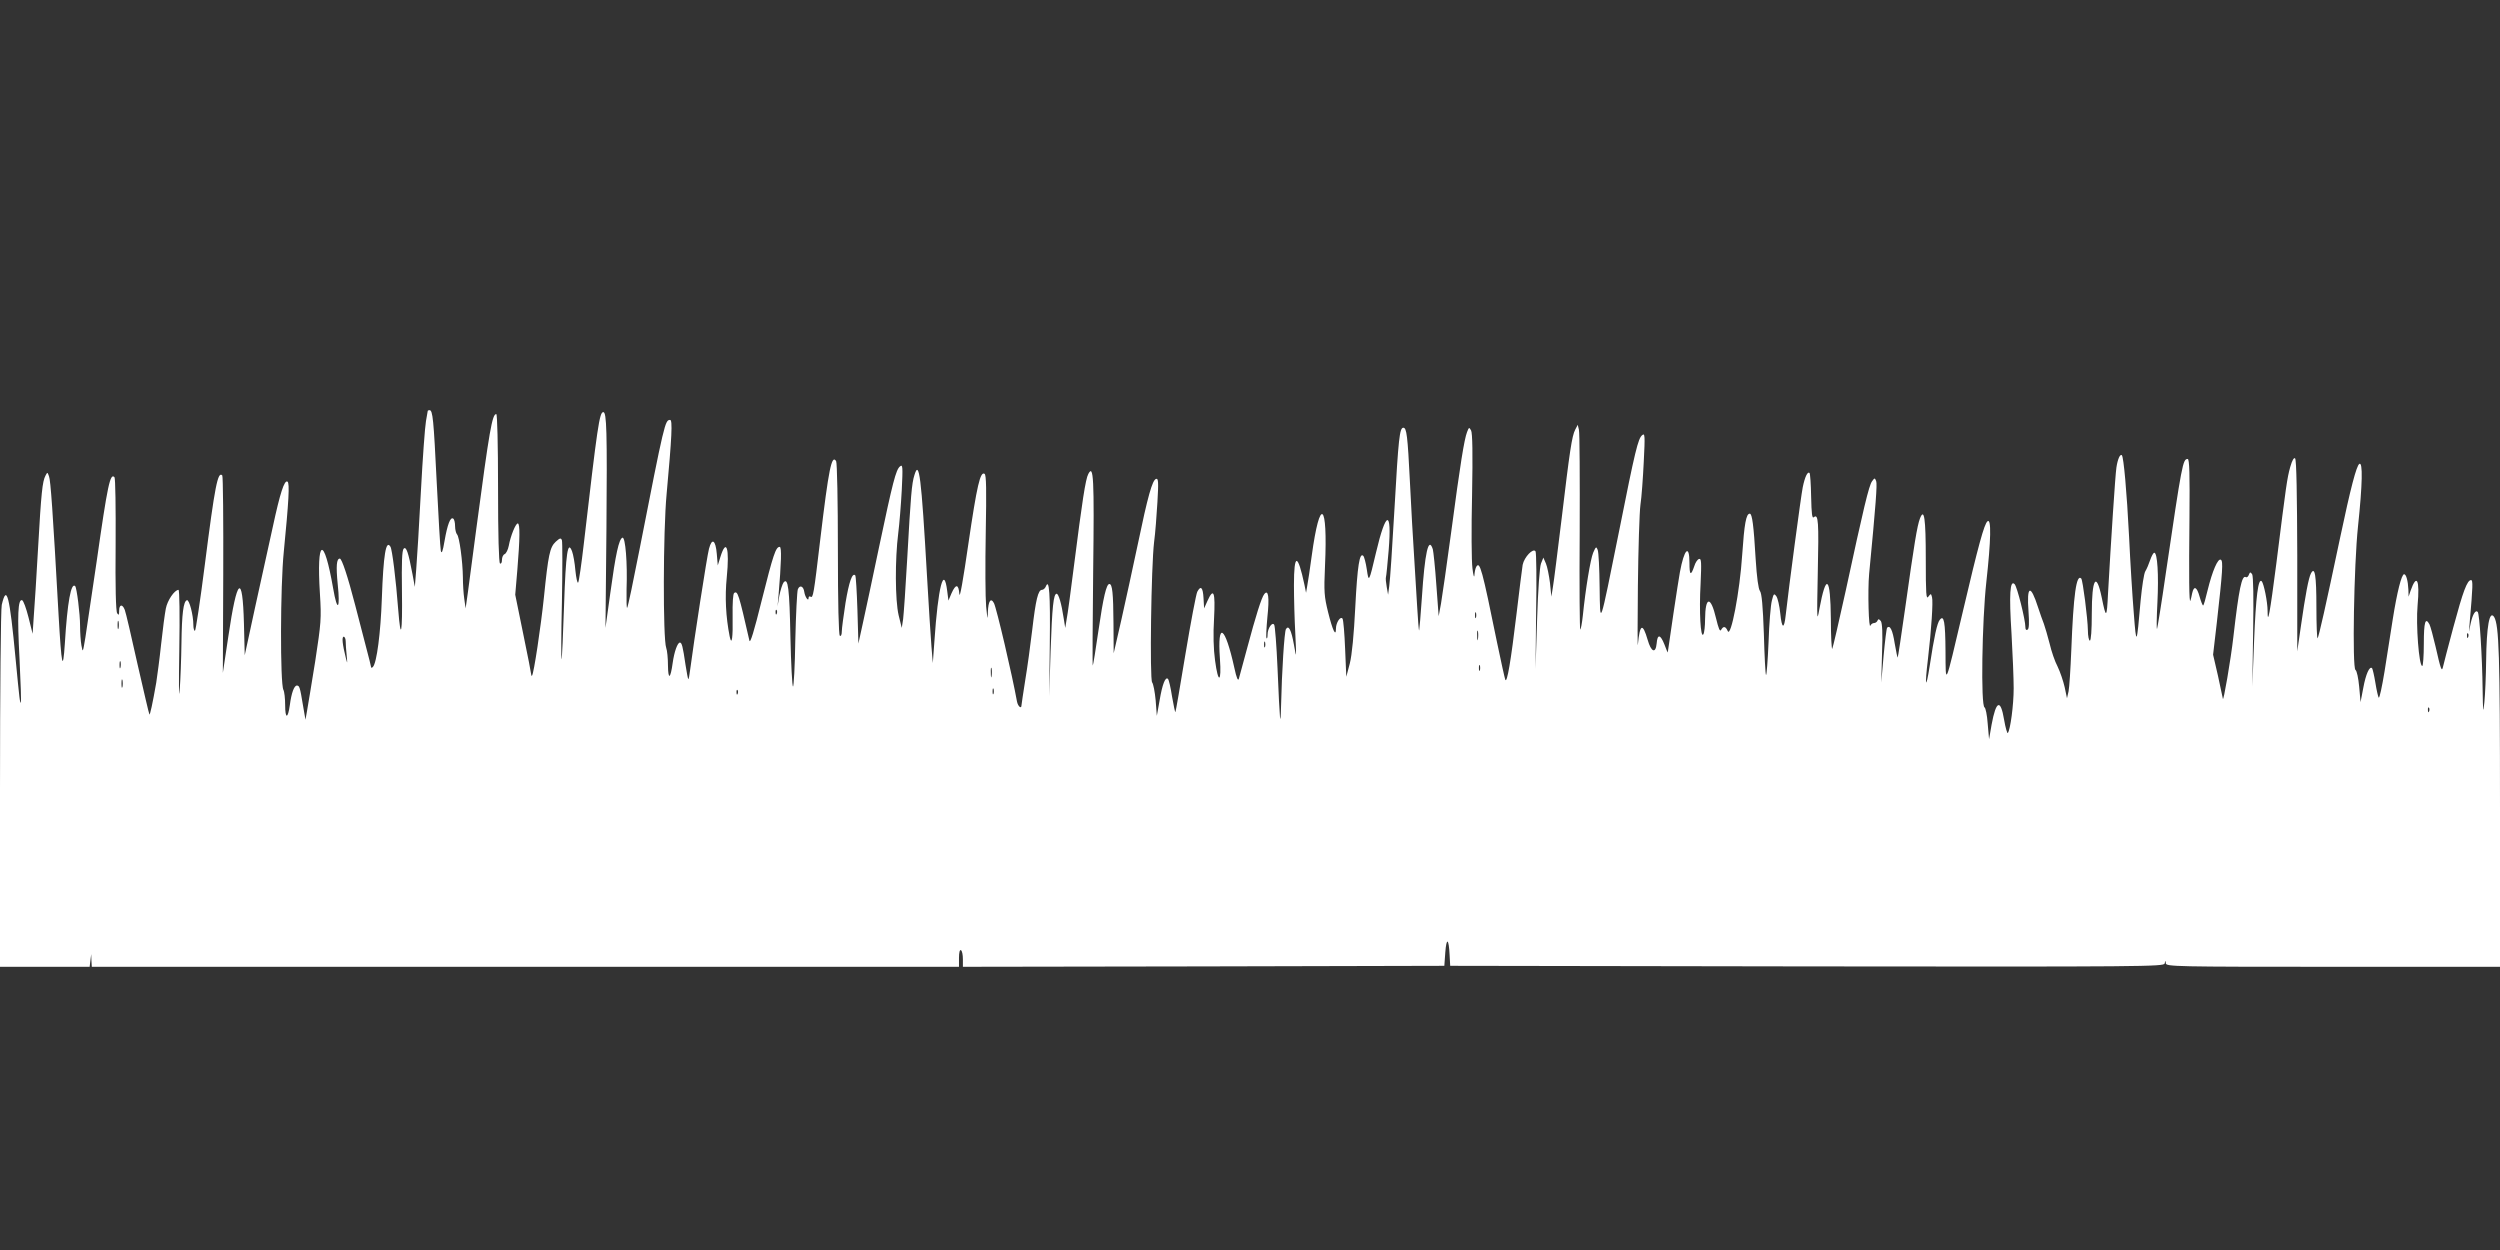 <?xml version="1.0" standalone="no"?>
<!DOCTYPE svg PUBLIC "-//W3C//DTD SVG 20010904//EN"
 "http://www.w3.org/TR/2001/REC-SVG-20010904/DTD/svg10.dtd">
<svg version="1.0" xmlns="http://www.w3.org/2000/svg"
 width="1280pt" height="640pt" viewBox="0 0 1280 640"
 preserveAspectRatio="xMidYMid meet">
<rect x="0" y="0" width="1280" height="640" fill="#333333" stroke="none"/>
<g transform="translate(0,640) scale(0.1,-0.1)"
fill="#ffffff" stroke="none">
<path d="M2190 4296 c0 -2 -4 -25 -9 -52 -5 -27 -17 -189 -26 -360 -9 -172
-20 -352 -24 -400 l-7 -89 -12 65 c-21 111 -32 144 -45 131 -9 -9 -11 -71 -9
-219 3 -216 -6 -260 -19 -95 -12 157 -31 310 -40 324 -23 38 -36 -41 -44 -266
-6 -174 -26 -330 -46 -350 -5 -5 -9 -5 -9 -1 0 4 -12 51 -26 104 -14 54 -39
149 -55 212 -39 151 -69 240 -79 240 -17 0 -20 -38 -11 -130 14 -131 -2 -147
-23 -24 -48 276 -86 261 -68 -26 8 -127 6 -148 -24 -345 -19 -115 -37 -230
-42 -255 l-8 -45 -13 75 c-15 92 -18 100 -31 100 -14 0 -28 -38 -36 -100 -10
-72 -24 -72 -24 0 0 34 -4 69 -9 78 -17 32 -16 533 2 707 25 255 31 352 19
359 -16 10 -38 -58 -76 -235 -20 -90 -60 -274 -90 -409 l-53 -245 -4 162 c-7
262 -35 239 -80 -66 l-28 -186 2 502 c1 276 -1 505 -5 509 -23 23 -38 -55 -89
-455 -24 -188 -47 -341 -51 -341 -4 0 -8 13 -8 30 0 51 -21 131 -33 127 -18
-6 -26 -68 -28 -222 -1 -77 -5 -185 -9 -240 -4 -56 -5 35 -2 208 3 178 1 307
-4 307 -21 -1 -57 -54 -65 -96 -5 -25 -16 -107 -24 -182 -8 -76 -20 -164 -25
-197 -19 -109 -32 -167 -35 -163 -2 2 -29 118 -61 258 -31 140 -60 265 -65
277 -12 32 -29 29 -29 -4 0 -22 -2 -25 -10 -13 -7 9 -10 139 -8 352 1 186 -1
341 -6 345 -22 22 -35 -38 -91 -431 -25 -171 -51 -347 -58 -391 -13 -77 -13
-78 -20 -40 -4 22 -7 67 -7 100 0 63 -17 195 -25 204 -21 21 -40 -81 -53 -294
-10 -149 -17 -118 -32 145 -30 541 -41 690 -49 711 -8 22 -8 23 -18 4 -16 -30
-22 -88 -38 -370 -8 -143 -18 -300 -22 -350 l-6 -90 -21 84 c-12 47 -26 86
-33 88 -21 7 -25 -77 -13 -301 6 -120 9 -220 7 -223 -5 -4 -7 14 -27 222 -31
329 -46 386 -71 278 -5 -21 -9 -446 -9 -945 l0 -908 229 0 230 0 4 33 4 32 1
-32 2 -33 2220 0 2220 0 0 46 c0 27 4 43 10 39 6 -3 10 -24 10 -46 l0 -39
1233 2 1232 3 5 70 c6 78 18 70 22 -15 l3 -55 1827 -3 c1733 -2 1827 -1 1831
15 4 17 5 17 6 1 1 -17 49 -18 856 -18 l855 0 0 815 c0 781 -5 934 -30 976
-24 37 -39 -47 -41 -226 -1 -77 -5 -171 -9 -210 -6 -62 -7 -55 -9 65 -2 171
-16 388 -25 397 -11 12 -26 -12 -36 -58 l-9 -44 4 50 c16 182 17 215 7 215
-20 0 -41 -56 -91 -242 -27 -101 -51 -192 -53 -203 -6 -26 -11 -15 -38 105
-12 52 -26 103 -31 113 -21 39 -29 13 -29 -98 0 -63 -4 -115 -8 -115 -17 0
-33 212 -24 310 12 132 -4 166 -36 75 l-10 -30 -1 35 c-2 45 -11 80 -22 80
-13 0 -36 -91 -58 -230 -11 -69 -30 -189 -42 -267 -13 -79 -26 -140 -30 -135
-3 4 -11 38 -17 76 -6 37 -14 71 -17 75 -13 12 -32 -30 -45 -101 l-14 -73 -7
79 c-4 43 -12 82 -19 86 -17 10 -8 538 13 735 23 217 25 331 7 320 -15 -9 -45
-124 -99 -380 -74 -351 -109 -506 -115 -513 -3 -3 -6 69 -6 159 0 165 -8 211
-28 173 -12 -23 -28 -106 -52 -274 l-18 -125 0 489 c-1 310 -4 492 -11 499 -6
6 -15 -9 -25 -44 -16 -58 -20 -85 -71 -493 -33 -256 -45 -323 -45 -243 0 44
-19 139 -30 151 -18 18 -30 -79 -39 -304 l-9 -235 4 280 c3 172 1 286 -5 295
-9 12 -11 12 -17 -3 -3 -9 -10 -15 -15 -12 -21 13 -36 -61 -64 -305 -13 -115
-52 -342 -54 -317 -1 5 -12 57 -25 117 l-25 108 19 163 c30 265 33 316 21 323
-15 10 -44 -58 -68 -156 -10 -43 -20 -78 -23 -78 -3 0 -11 20 -18 45 -14 51
-29 58 -38 18 -3 -16 -7 -32 -9 -38 -7 -19 -8 123 -5 423 2 224 0 302 -9 302
-25 0 -29 -22 -112 -585 -22 -154 -43 -282 -45 -285 -3 -2 -2 59 2 136 7 141
0 254 -16 254 -5 0 -14 -17 -21 -37 -7 -21 -18 -47 -25 -58 -7 -11 -17 -78
-24 -150 -20 -231 -22 -236 -35 -65 -7 85 -18 261 -24 390 -12 236 -28 410
-37 419 -9 9 -22 -21 -28 -63 -6 -39 -28 -379 -43 -646 -6 -127 -10 -129 -32
-20 -28 136 -51 99 -51 -82 0 -85 -4 -138 -10 -138 -5 0 -10 24 -10 53 -1 61
-26 256 -34 265 -25 25 -40 -82 -51 -368 -4 -97 -10 -191 -14 -210 l-8 -35
-12 57 c-7 31 -23 78 -36 105 -14 26 -32 79 -41 118 -10 38 -23 84 -29 100 -7
17 -20 55 -30 85 -39 122 -59 113 -49 -21 4 -59 3 -89 -5 -93 -7 -4 -11 1 -11
13 0 38 -42 206 -55 220 -24 25 -29 -52 -16 -254 6 -104 11 -230 11 -279 0
-86 -17 -213 -30 -229 -3 -4 -12 27 -19 68 -18 108 -41 99 -64 -25 l-13 -75
-7 80 c-3 44 -11 81 -16 83 -20 7 -13 444 9 642 24 216 26 328 6 311 -17 -14
-47 -124 -126 -461 -93 -395 -88 -383 -89 -205 -1 153 -8 188 -29 162 -14 -16
-29 -86 -52 -237 -20 -128 -26 -105 -9 35 18 153 27 295 21 317 -5 20 -6 20
-19 3 -11 -16 -13 13 -13 191 0 212 -8 266 -30 209 -14 -37 -29 -127 -75 -455
-20 -140 -37 -256 -39 -257 -1 -1 -8 31 -15 72 -11 70 -24 96 -39 81 -3 -4
-11 -68 -18 -144 l-12 -137 4 150 c4 103 1 155 -6 165 -9 11 -13 12 -17 3 -2
-7 -11 -13 -18 -13 -7 0 -15 -6 -18 -12 -9 -30 -15 178 -7 264 34 354 42 459
36 475 -7 17 -8 17 -21 -1 -16 -21 -44 -139 -135 -561 -35 -159 -66 -293 -69
-297 -3 -4 -7 65 -7 153 -2 219 -24 238 -59 50 -12 -70 -13 -57 -8 185 6 265
3 305 -20 286 -9 -8 -12 15 -14 105 -1 64 -5 118 -8 121 -10 10 -24 -19 -35
-73 -9 -44 -71 -510 -87 -653 -8 -76 -20 -73 -28 7 -4 39 -13 78 -20 88 -12
16 -14 14 -23 -22 -6 -22 -14 -118 -17 -213 -4 -95 -10 -171 -13 -168 -3 3 -8
98 -11 210 -5 144 -11 209 -20 220 -8 10 -16 69 -22 163 -10 173 -18 233 -30
233 -19 0 -28 -51 -39 -211 -12 -187 -58 -426 -74 -390 -11 25 -22 27 -34 6
-6 -11 -13 6 -26 60 -27 115 -55 113 -56 -5 0 -36 -4 -71 -9 -78 -14 -22 -22
117 -14 259 5 111 4 131 -8 127 -8 -2 -19 -19 -24 -36 -18 -53 -25 -48 -25 16
0 98 -27 72 -49 -48 -8 -42 -58 -376 -62 -410 0 -3 -8 15 -17 40 -21 53 -36
55 -40 5 -5 -53 -28 -44 -46 19 -26 89 -40 82 -50 -24 -2 -25 -2 110 0 300 2
190 8 377 13 415 6 39 13 138 17 220 7 135 6 149 -8 137 -21 -17 -36 -78 -118
-490 -102 -506 -97 -492 -100 -287 -1 94 -5 179 -10 190 -7 18 -9 17 -23 -15
-14 -34 -39 -185 -53 -323 -4 -37 -10 -69 -13 -71 -3 -2 -5 222 -3 497 1 276
0 513 -4 527 l-6 25 -13 -25 c-17 -33 -28 -108 -70 -460 -20 -162 -39 -317
-44 -345 l-8 -50 -7 70 c-5 39 -14 84 -21 100 l-13 30 -12 -30 c-7 -18 -15
-130 -20 -285 l-8 -255 3 295 c3 162 1 300 -3 307 -12 19 -58 -29 -66 -69 -3
-18 -17 -130 -31 -248 -29 -243 -49 -362 -58 -340 -3 8 -22 94 -42 190 -77
378 -88 417 -106 389 -5 -8 -9 -27 -10 -44 -1 -16 -6 -1 -10 35 -5 36 -6 205
-2 376 4 213 2 317 -5 330 -10 18 -11 17 -21 -9 -14 -37 -34 -158 -81 -512
-22 -165 -46 -329 -52 -365 l-12 -65 -12 161 c-6 88 -15 171 -18 182 -22 68
-41 -18 -56 -248 -6 -91 -13 -166 -14 -168 -2 -1 -6 53 -10 120 -4 68 -11 186
-16 263 -5 77 -15 245 -21 374 -12 242 -17 281 -34 281 -19 0 -25 -55 -45
-410 -11 -195 -23 -375 -27 -400 l-6 -45 -7 40 c-4 22 -6 44 -4 50 2 5 8 68
14 138 17 211 -14 204 -65 -13 -36 -153 -37 -154 -47 -85 -5 33 -13 64 -18 69
-19 19 -30 -50 -41 -263 -7 -140 -17 -245 -28 -288 l-18 -68 -6 143 c-3 78 -9
147 -13 154 -10 16 -34 -19 -34 -51 0 -44 -17 -9 -40 84 -20 81 -22 104 -16
237 15 329 -26 360 -68 52 -9 -65 -19 -135 -23 -154 l-6 -35 -8 40 c-35 164
-54 164 -54 -1 0 -65 3 -177 7 -249 6 -130 6 -130 -7 -56 -14 77 -27 102 -41
80 -8 -13 -21 -214 -25 -394 -3 -119 -6 -89 -18 192 -5 117 -13 218 -17 224
-10 17 -34 -18 -34 -50 0 -13 -2 -22 -5 -19 -4 3 -1 52 4 108 11 102 5 145
-16 118 -14 -17 -44 -113 -88 -278 -20 -74 -39 -144 -42 -155 -4 -14 -12 3
-23 55 -48 218 -88 243 -74 48 9 -125 -9 -131 -25 -9 -8 59 -10 133 -5 215 7
136 -2 160 -34 89 l-17 -38 -3 53 c-3 55 -14 66 -32 32 -6 -12 -33 -154 -60
-316 -27 -163 -50 -298 -52 -300 -2 -1 -9 34 -17 79 -7 45 -16 86 -21 91 -13
13 -29 -27 -43 -111 l-14 -78 -6 79 c-4 43 -12 85 -18 92 -13 16 -5 595 10
719 6 44 13 136 17 204 6 103 5 123 -7 119 -19 -6 -42 -87 -94 -337 -25 -119
-63 -292 -84 -386 l-39 -170 -1 155 c-1 154 -6 200 -21 200 -15 0 -31 -66 -56
-239 -14 -97 -27 -177 -29 -179 -2 -2 -1 214 2 480 6 483 2 553 -25 501 -14
-25 -32 -145 -72 -460 -17 -134 -34 -262 -39 -285 l-7 -43 -8 50 c-11 74 -26
125 -36 125 -16 0 -23 -65 -31 -295 l-7 -230 3 270 c3 257 -3 335 -20 293 -4
-10 -13 -18 -20 -18 -20 0 -32 -51 -50 -205 -9 -77 -25 -193 -36 -259 -10 -65
-19 -122 -19 -127 0 -21 -18 -6 -23 19 -24 134 -105 480 -118 504 -16 30 -29
11 -31 -45 -1 -45 -2 -41 -9 28 -4 44 -5 213 -2 376 4 220 3 298 -6 303 -22
14 -39 -59 -83 -359 -26 -180 -44 -283 -46 -257 -4 52 -18 54 -40 5 l-16 -38
-6 47 c-17 139 -47 26 -66 -257 l-8 -110 -7 85 c-4 47 -14 211 -23 365 -29
508 -40 593 -64 513 -14 -43 -19 -107 -37 -428 -8 -146 -18 -285 -21 -310 l-7
-45 -16 65 c-18 76 -19 286 -2 420 6 47 14 146 18 220 6 121 5 134 -9 122 -21
-17 -37 -80 -107 -412 -33 -157 -70 -332 -83 -390 l-23 -105 -5 172 c-3 94 -8
174 -11 177 -15 16 -32 -32 -50 -141 -10 -65 -19 -131 -19 -146 0 -16 -4 -26
-10 -22 -6 4 -10 163 -10 443 0 240 -4 443 -9 451 -23 36 -38 -39 -81 -399
-34 -289 -37 -303 -50 -295 -6 3 -10 1 -10 -6 0 -22 -18 4 -22 30 -4 30 -23
38 -33 14 -4 -10 -10 -127 -13 -260 -2 -134 -8 -241 -12 -238 -4 2 -10 116
-13 252 -5 252 -12 308 -35 281 -6 -8 -16 -39 -22 -69 l-9 -54 5 55 c14 169
17 250 6 250 -20 0 -33 -39 -92 -274 -39 -158 -59 -223 -63 -206 -55 241 -60
256 -78 244 -6 -4 -9 -50 -8 -120 2 -108 -4 -154 -15 -103 -20 101 -25 203
-15 303 15 150 -2 204 -33 103 l-13 -42 -5 59 c-6 72 -25 84 -40 26 -10 -35
-78 -478 -97 -623 -3 -26 -7 -46 -9 -44 -2 1 -8 34 -14 72 -14 96 -19 115 -29
115 -12 0 -29 -47 -37 -105 -11 -81 -23 -88 -24 -13 0 37 -4 78 -9 91 -17 44
-16 596 2 787 27 295 31 380 18 380 -26 0 -29 -12 -157 -665 -31 -159 -59
-293 -63 -297 -3 -4 -4 39 -3 95 5 135 -6 269 -21 264 -18 -6 -35 -84 -62
-282 l-25 -180 5 510 c4 496 1 595 -16 595 -20 0 -30 -72 -100 -675 -12 -104
-25 -194 -29 -198 -4 -4 -10 23 -14 62 -3 38 -11 82 -17 98 -22 59 -32 -7 -41
-277 -5 -146 -10 -269 -13 -275 -2 -5 -2 126 2 292 3 165 3 308 0 317 -5 13
-10 12 -32 -8 -30 -28 -38 -67 -60 -283 -16 -153 -52 -393 -61 -402 -2 -2 -4
-1 -4 4 0 5 -18 99 -41 209 l-41 201 11 130 c13 157 14 235 2 235 -11 0 -37
-64 -46 -114 -4 -21 -14 -40 -21 -43 -8 -3 -14 -16 -14 -30 0 -13 -4 -21 -10
-18 -6 4 -10 143 -10 386 0 225 -4 379 -9 379 -21 0 -35 -81 -102 -585 -17
-132 -37 -278 -43 -325 l-12 -85 -7 49 c-4 27 -7 76 -7 110 -1 82 -18 208 -30
220 -5 5 -10 25 -10 42 0 18 -4 36 -10 39 -14 9 -29 -29 -44 -115 -9 -54 -15
-68 -19 -50 -3 14 -12 171 -21 350 -16 324 -20 370 -37 370 -5 0 -9 -2 -9 -4z
m1787 -1038 c-3 -8 -6 -5 -6 6 -1 11 2 17 5 13 3 -3 4 -12 1 -19z m3580 -20
c-3 -7 -5 -2 -5 12 0 14 2 19 5 13 2 -7 2 -19 0 -25z m-6950 -55 c-3 -10 -5
-2 -5 17 0 19 2 27 5 18 2 -10 2 -26 0 -35z m6960 -55 c-2 -13 -4 -5 -4 17 -1
22 1 32 4 23 2 -10 2 -28 0 -40z m5070 10 c-3 -8 -6 -5 -6 6 -1 11 2 17 5 13
3 -3 4 -12 1 -19z m-10867 -22 c0 -13 2 -45 5 -72 4 -43 4 -45 -4 -14 -18 72
-22 110 -11 110 5 0 10 -11 10 -24z m4707 -28 c-3 -7 -5 -2 -5 12 0 14 2 19 5
13 2 -7 2 -19 0 -25z m-5860 -105 c-3 -10 -5 -4 -5 12 0 17 2 24 5 18 2 -7 2
-21 0 -30z m6960 -15 c-3 -7 -5 -2 -5 12 0 14 2 19 5 13 2 -7 2 -19 0 -25z
m-2500 -30 c-2 -13 -4 -5 -4 17 -1 22 1 32 4 23 2 -10 2 -28 0 -40z m-4450
-55 c-3 -10 -5 -2 -5 17 0 19 2 27 5 18 2 -10 2 -26 0 -35z m4460 -35 c-3 -7
-5 -2 -5 12 0 14 2 19 5 13 2 -7 2 -19 0 -25z m-1310 0 c-3 -8 -6 -5 -6 6 -1
11 2 17 5 13 3 -3 4 -12 1 -19z m8660 -90 c-3 -8 -6 -5 -6 6 -1 11 2 17 5 13
3 -3 4 -12 1 -19z"/>
</g>
</svg>
